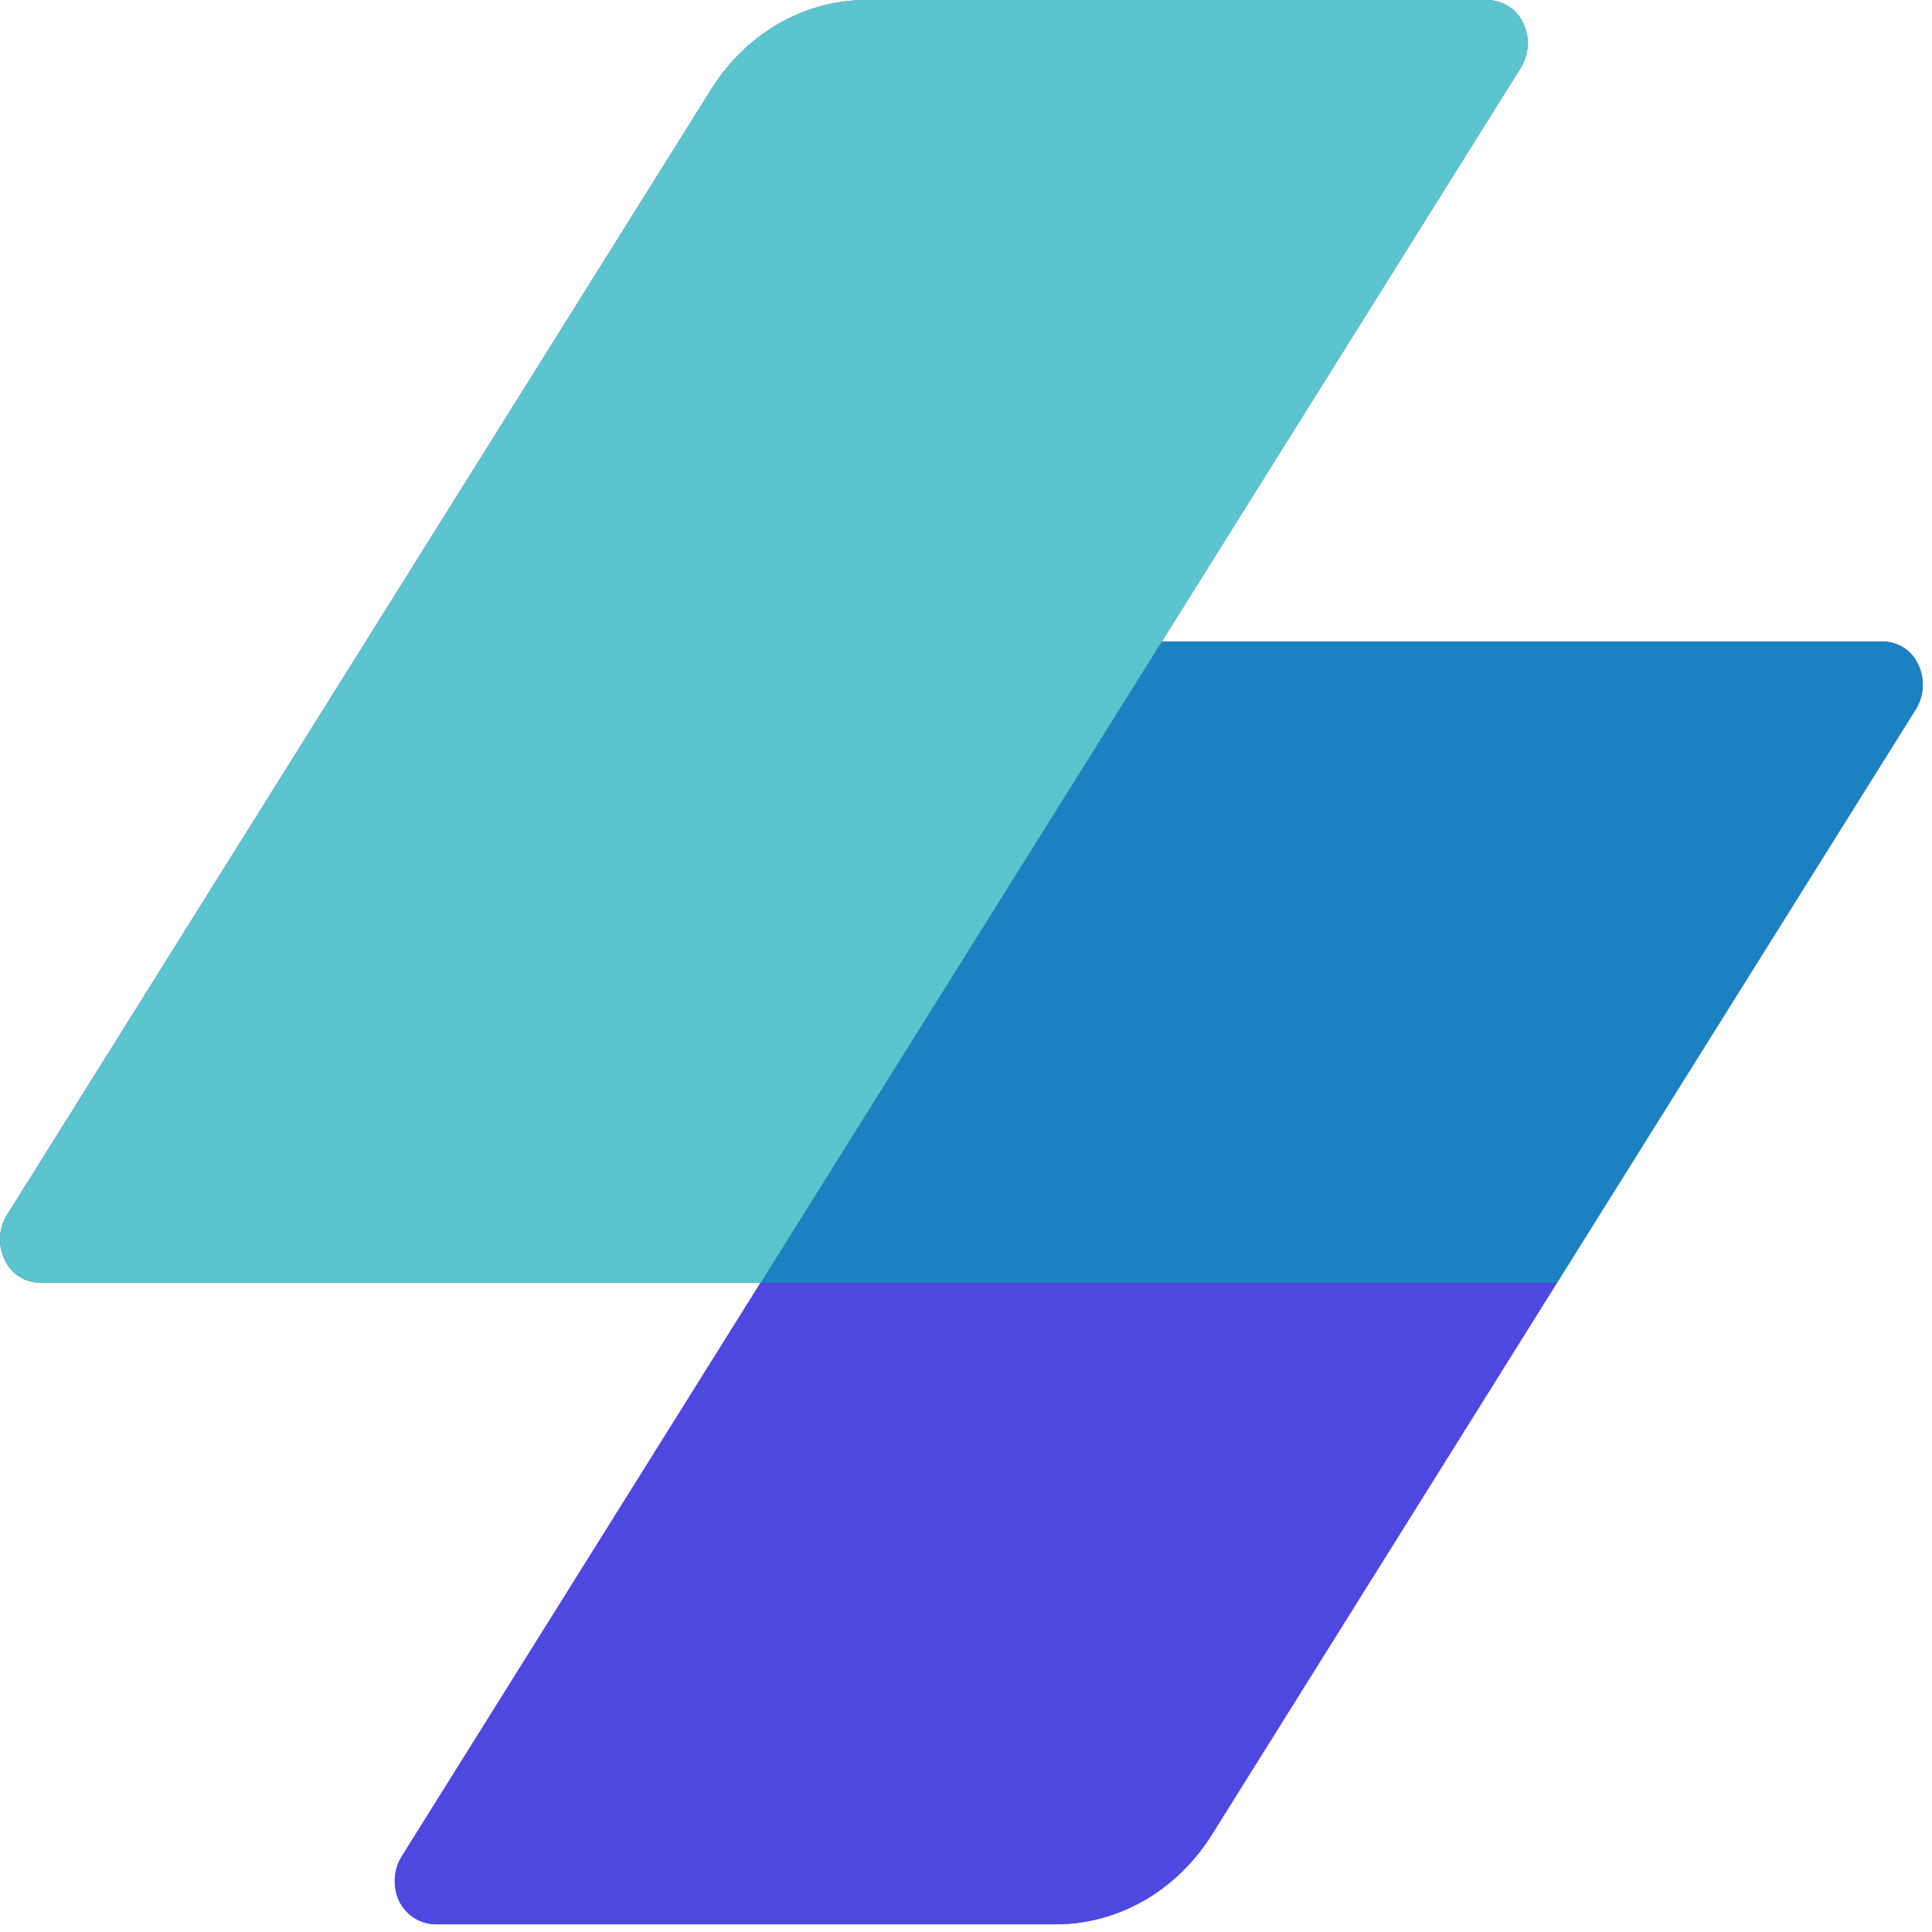 <svg xmlns="http://www.w3.org/2000/svg" width="80" height="80" xmlns:v="https://vecta.io/nano"><g fill="#4e48e0"><path d="M79.273 27.246c-.312-.454-.831-.687-1.355-.687H48.112L62.975 2.801c.383-.61.404-1.445-.06-2.115C62.599.232 62.075 0 61.549 0H35.883c-2.577 0-4.985 1.382-6.428 3.689L.285 50.316c-.382.611-.398 1.446.062 2.115.311.454.831.686 1.355.686h29.791L16.628 76.881c-.268.429-.349.968-.227 1.482.188.796.893 1.319 1.654 1.319h25.652c2.596 0 5.022-1.393 6.476-3.717l14.289-22.848h.001l14.862-23.757c.382-.61.398-1.446-.061-2.115"/><path d="M64.474 53.113L50.182 75.965c-1.454 2.325-3.88 3.717-6.476 3.717H18.054c-.761 0-1.466-.522-1.654-1.319-.122-.514-.04-1.054.227-1.482l14.867-23.769h32.979z"/></g><path d="M48.093 26.559h29.825c.523 0 1.043.233 1.355.687.46.669.443 1.505.062 2.115L64.472 53.118H31.48l16.613-26.559z" fill="#1c81c1"/><path d="M1.701 53.118c-.523 0-1.043-.232-1.354-.686-.46-.67-.444-1.505-.062-2.115l29.17-46.628C30.898 1.382 33.306 0 35.882 0h25.667c.526 0 1.051.232 1.366.687.464.67.443 1.505.06 2.115l-31.48 50.316H1.701z" fill="#5cc4cd"/></svg>